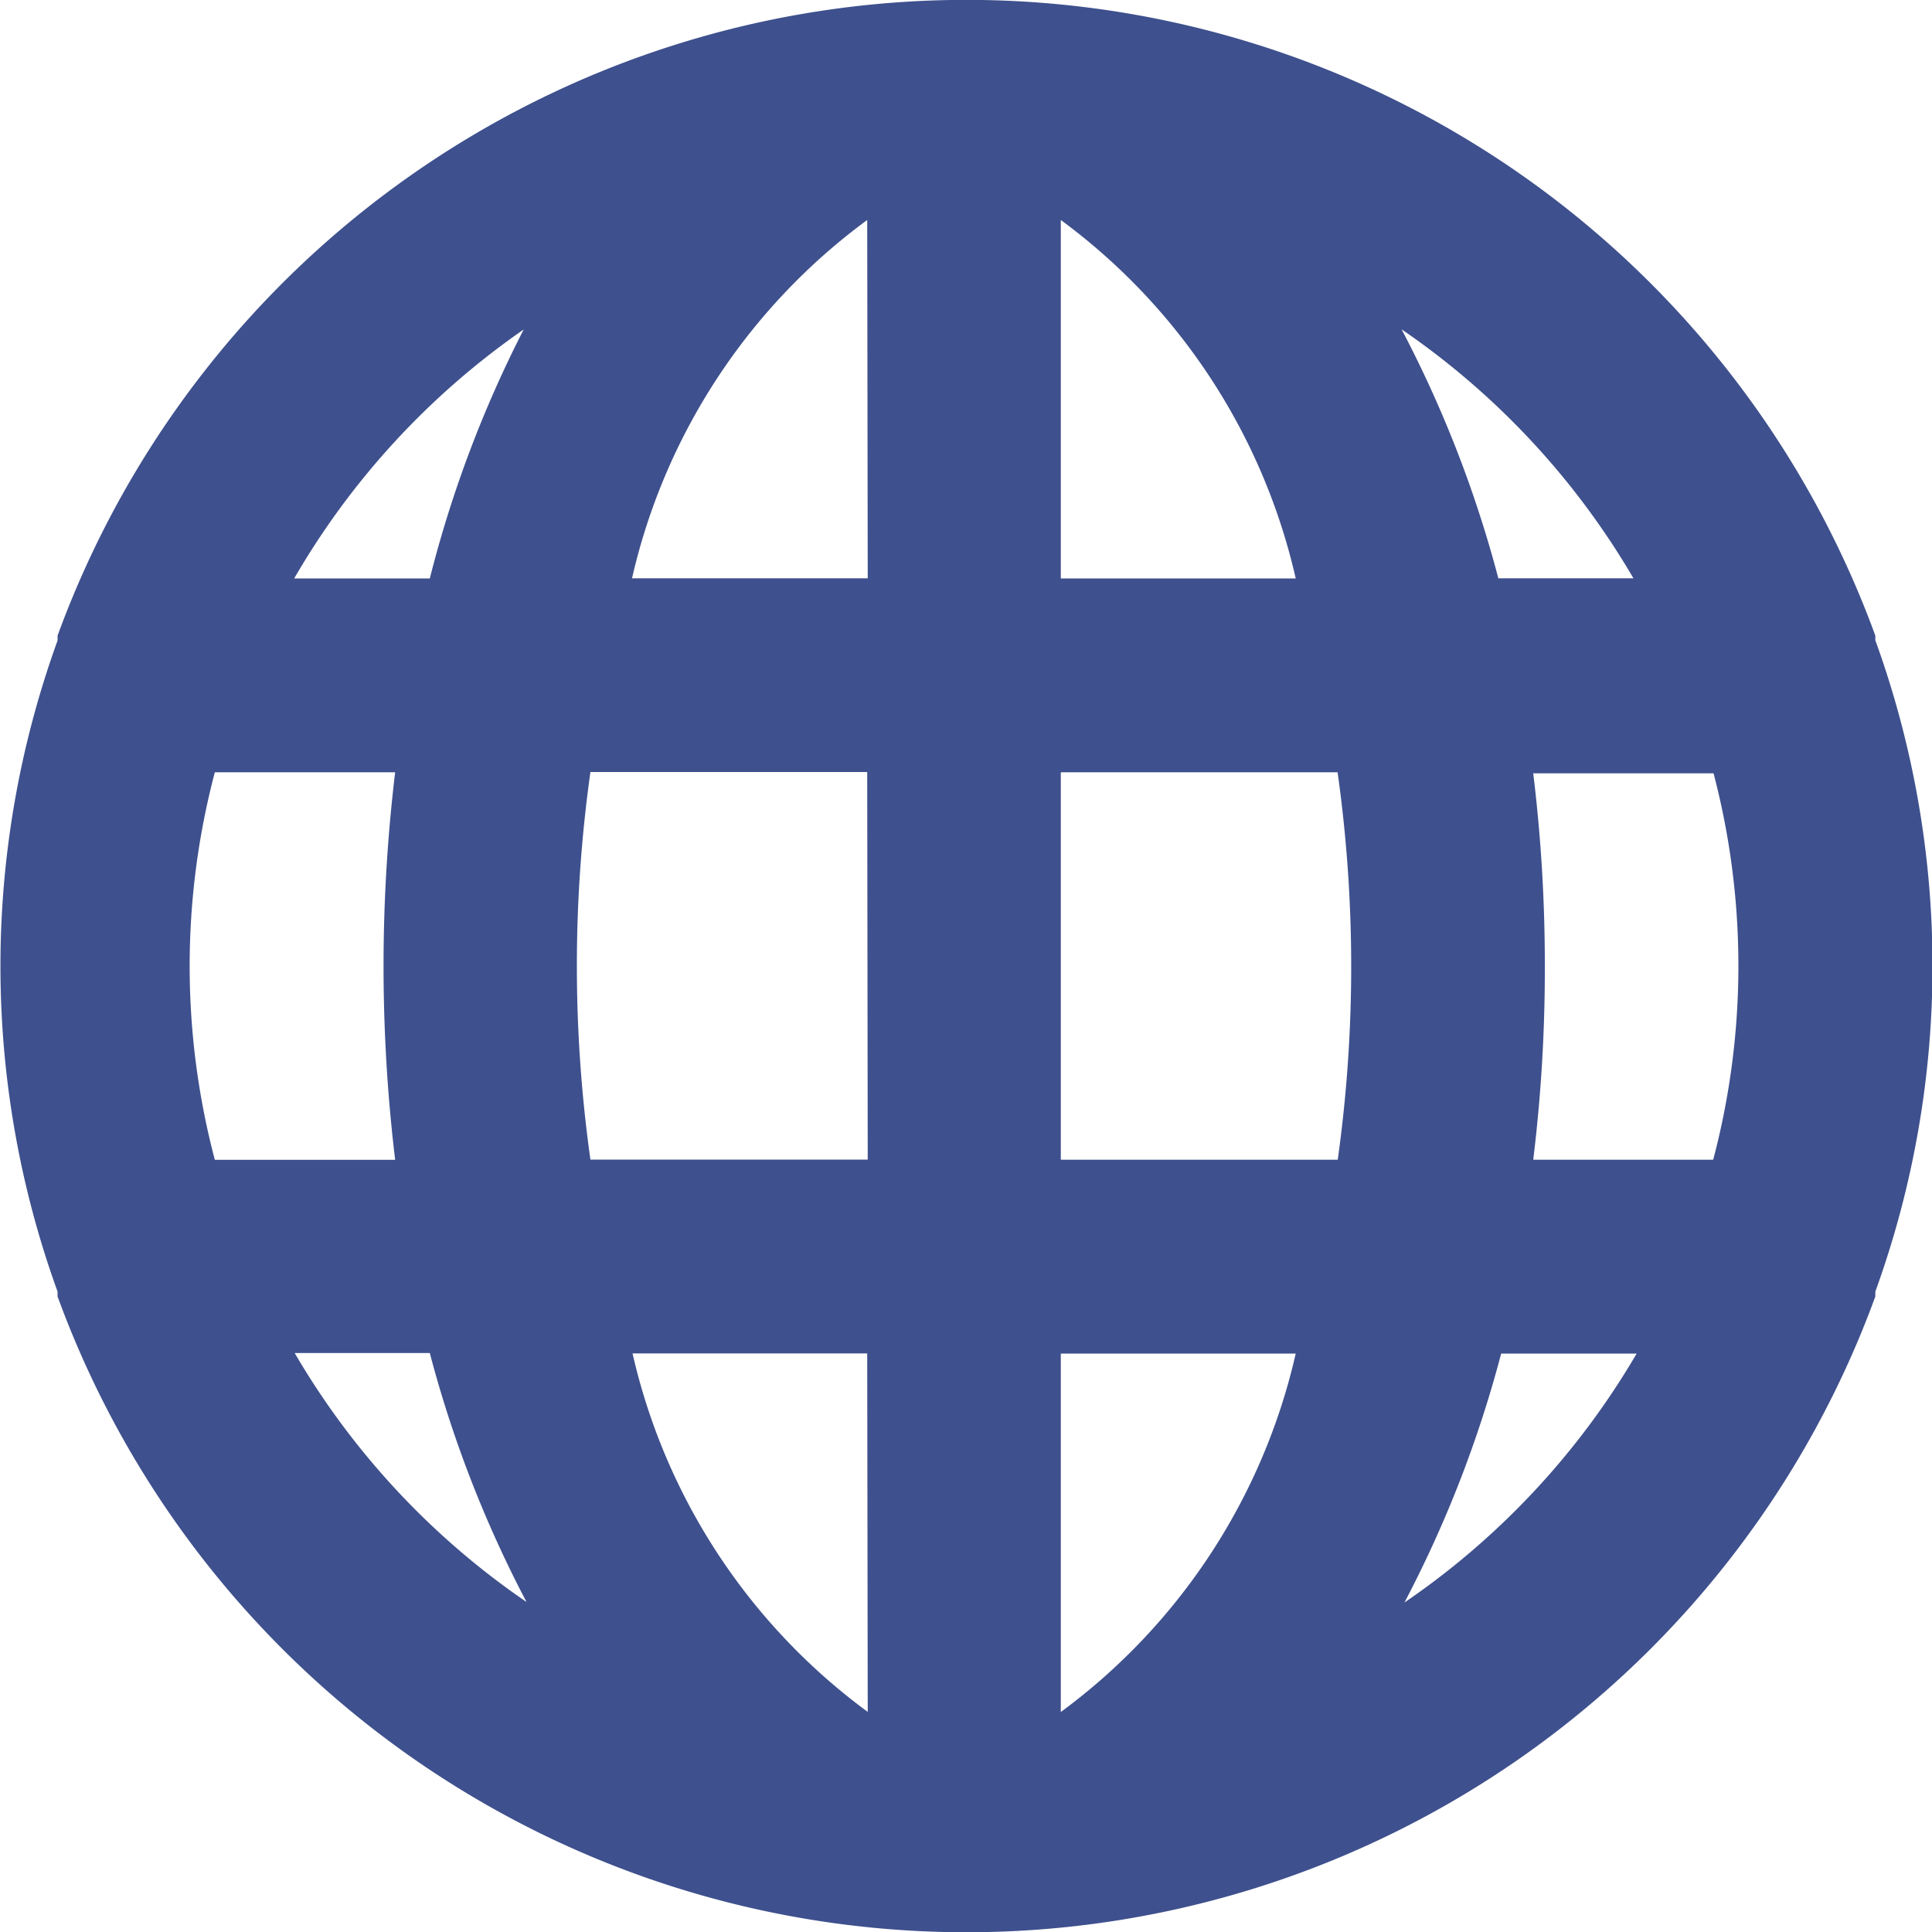 <svg xmlns="http://www.w3.org/2000/svg" width="15" height="15" viewBox="0 0 15 15">
  <g id="_811_pin_h" data-name="811_pin_h" transform="translate(-3 -3)">
    <path id="globe" d="M16.6,7V6.964a7.512,7.512,0,0,0-14.113,0s0,0,0,.038a7.423,7.423,0,0,0,0,5.055s0,0,0,.038a7.512,7.512,0,0,0,14.113,0v-.038A7.423,7.423,0,0,0,16.6,7ZM3.708,11.034a5.887,5.887,0,0,1,0-3.009h1.4a12.6,12.6,0,0,0,0,3.009Zm.616,1.5H5.377a9.144,9.144,0,0,0,.751,1.933,6.015,6.015,0,0,1-1.8-1.933ZM5.377,6.52H4.324A6.015,6.015,0,0,1,6.106,4.587,9.144,9.144,0,0,0,5.377,6.52Zm3.4,8.8a4.769,4.769,0,0,1-1.826-2.783H8.773Zm0-4.288H6.624a10.811,10.811,0,0,1,0-3.009H8.773Zm0-4.513H6.947A4.769,4.769,0,0,1,8.773,3.737Zm5.952,0H13.673a9.144,9.144,0,0,0-.751-1.933,6.015,6.015,0,0,1,1.8,1.933ZM10.276,3.737A4.769,4.769,0,0,1,12.1,6.52H10.276Zm0,11.584V12.538H12.1A4.769,4.769,0,0,1,10.276,15.321Zm2.149-4.288H10.276V8.025h2.149A10.811,10.811,0,0,1,12.426,11.034Zm.519,3.438a9.144,9.144,0,0,0,.751-1.933h1.052A6.015,6.015,0,0,1,12.944,14.471Zm2.4-3.438h-1.4a12.167,12.167,0,0,0,.09-1.5,12.257,12.257,0,0,0-.09-1.5h1.4A5.888,5.888,0,0,1,15.341,11.034Z" transform="translate(0.96 0.971)" fill="#3e508d"/>
  </g>
</svg>
